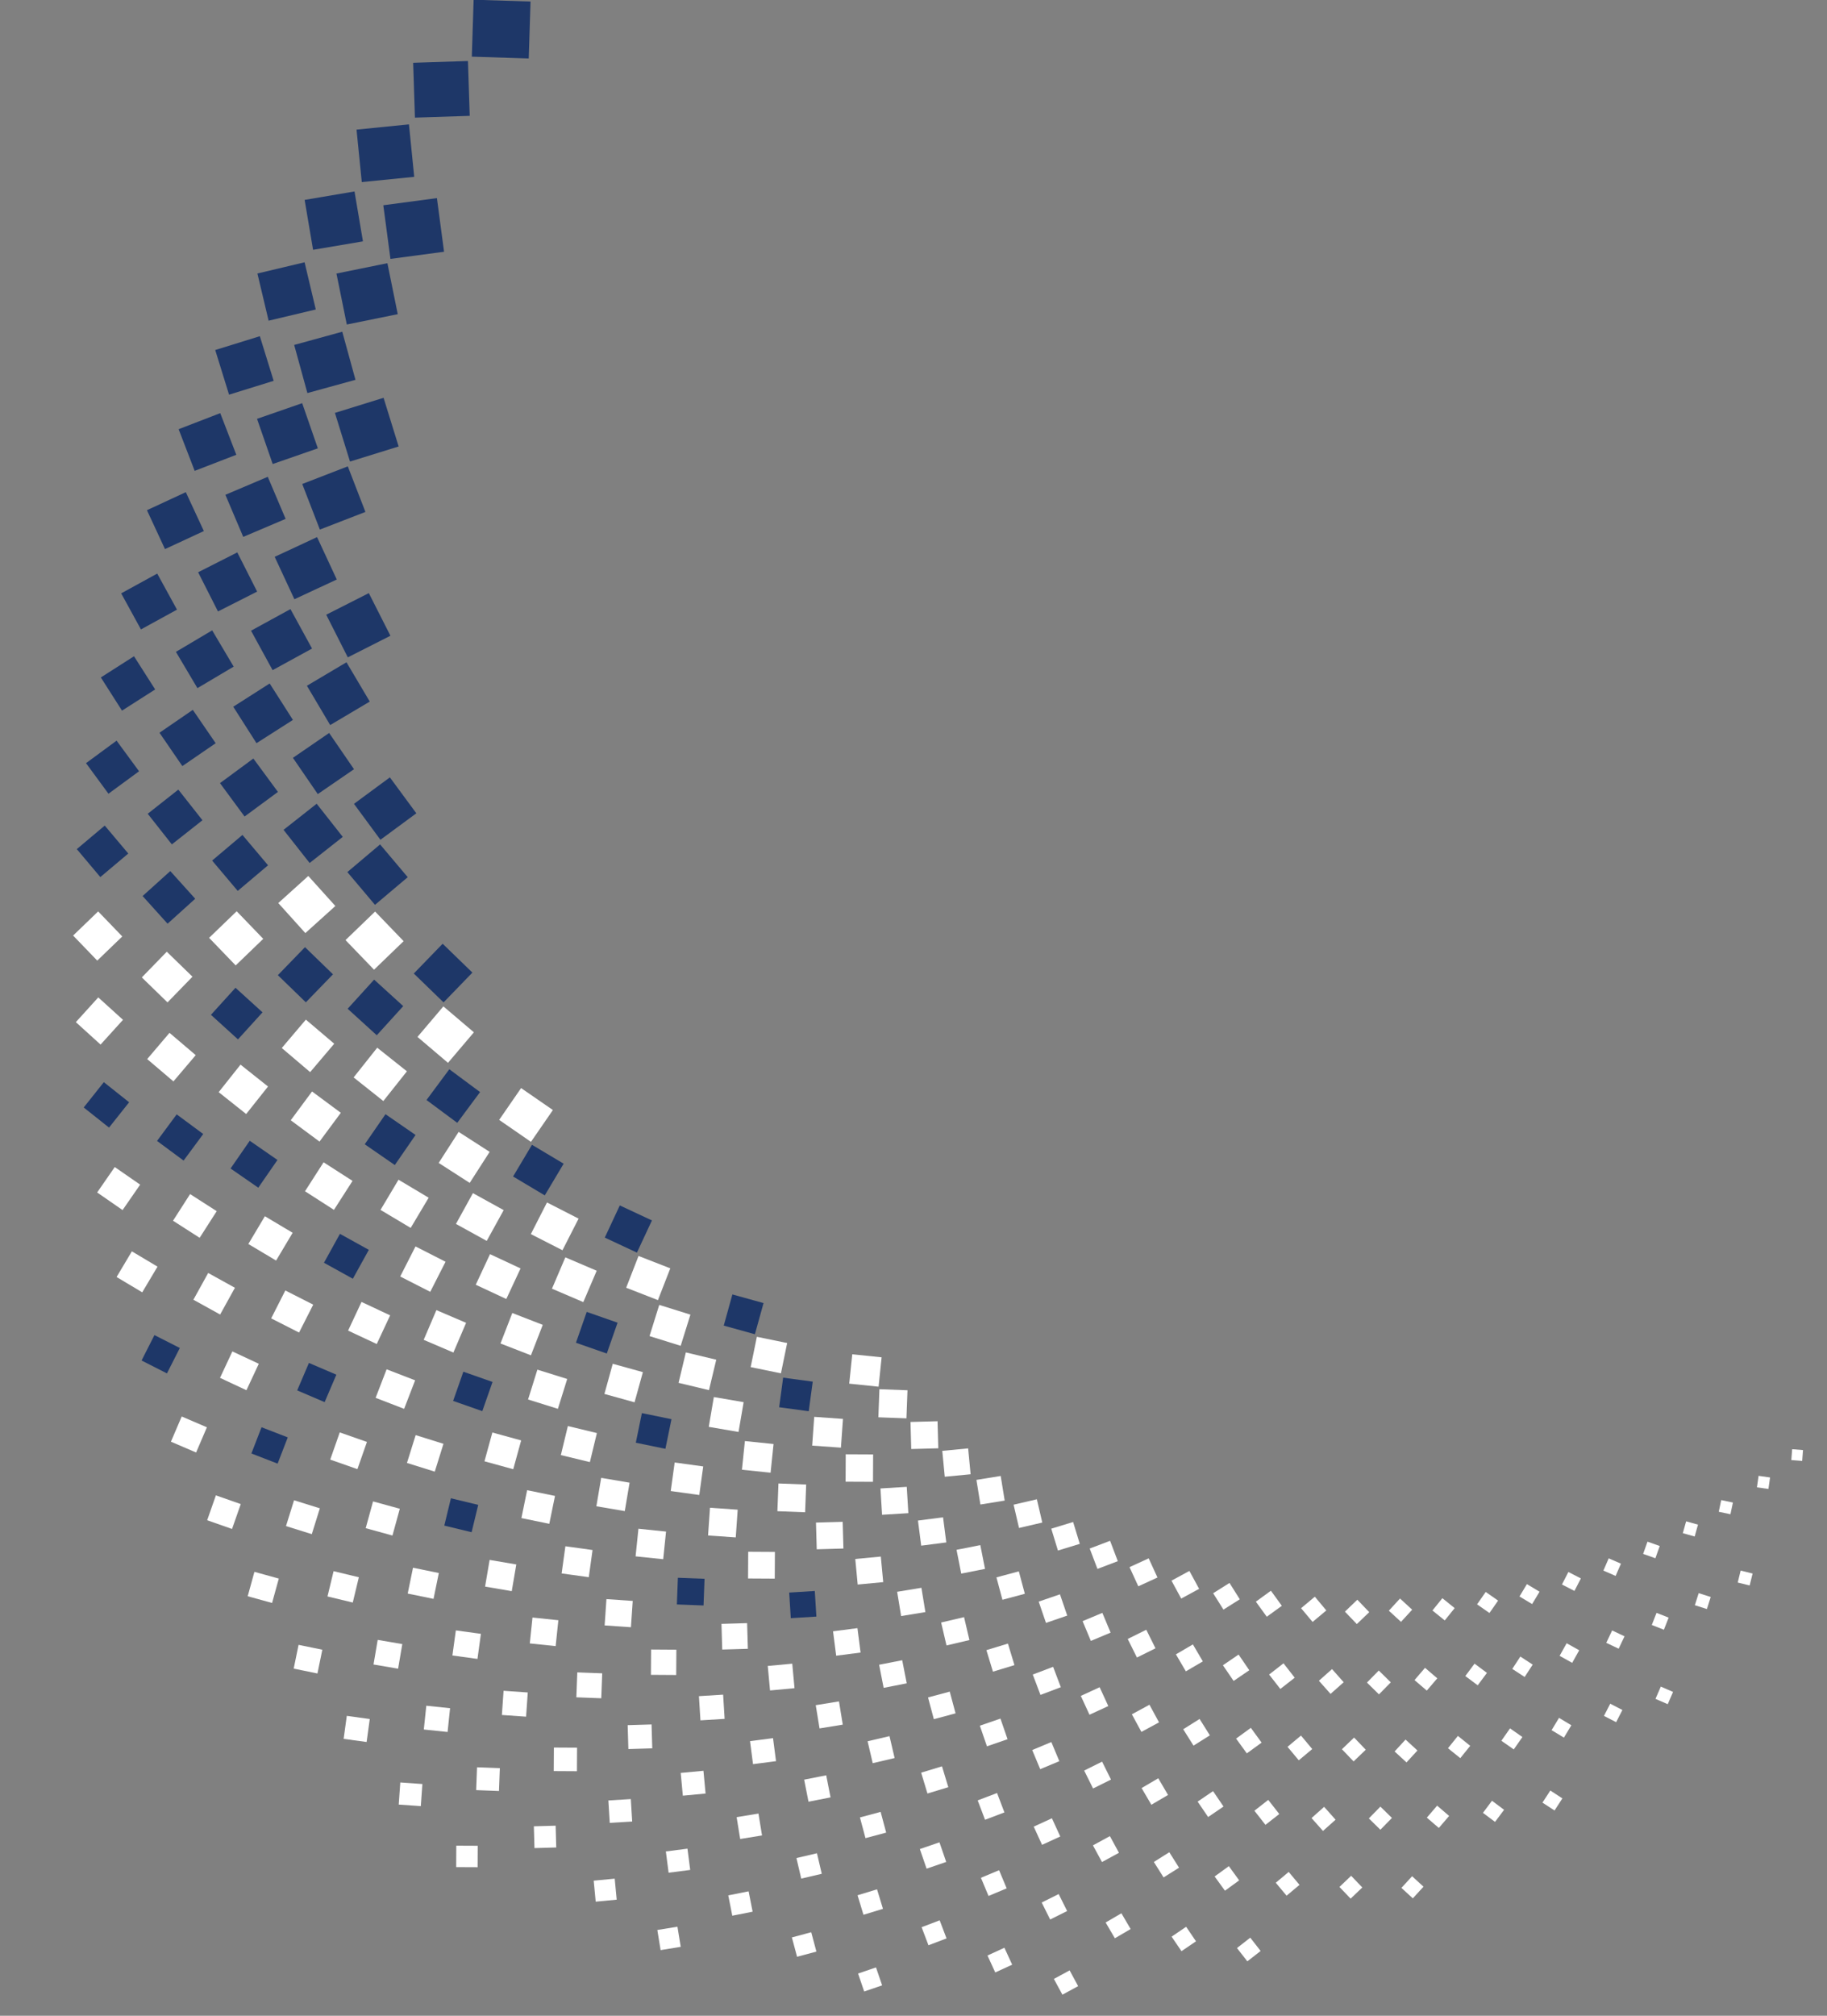 <?xml version="1.0" encoding="utf-8"?>
<!-- Generator: Adobe Illustrator 26.3.1, SVG Export Plug-In . SVG Version: 6.00 Build 0)  -->
<svg version="1.1" id="Layer_1" xmlns="http://www.w3.org/2000/svg" xmlns:xlink="http://www.w3.org/1999/xlink" x="0px" y="0px"
	 viewBox="0 0 520.1 573.5" style="enable-background:new 0 0 520.1 573.5;" xml:space="preserve">
<rect x="0" y="0" width="520.1" height="573.5" fill="#808080" stroke="none"/>
<style type="text/css">
	.st0{fill:#FFFFFF;}
	.st1{fill:#1E3768;}
</style>
<rect x="23" y="261.2" transform="matrix(0.72 -0.694 0.694 0.72 -177.019 94.07)" class="st0" width="9.9" height="9.9"/>
<rect x="23.5" y="285.6" transform="matrix(0.672 -0.741 0.741 0.672 -205.831 116.297)" class="st0" width="9.5" height="9.5"/>
<rect x="29.4" y="333.9" transform="matrix(0.569 -0.822 0.822 0.569 -263.536 173.444)" class="st0" width="8.8" height="8.8"/>
<rect x="34.7" y="357.7" transform="matrix(0.512 -0.859 0.859 0.512 -291.843 209.984)" class="st0" width="8.5" height="8.5"/>
<rect x="50" y="404" transform="matrix(0.394 -0.919 0.919 0.394 -342.319 296.945)" class="st0" width="7.8" height="7.8"/>
<rect x="59.9" y="426.3" transform="matrix(0.331 -0.944 0.944 0.331 -363.278 347.959)" class="st0" width="7.5" height="7.5"/>
<rect x="71.3" y="448" transform="matrix(0.266 -0.964 0.964 0.266 -380.325 403.707)" class="st0" width="7.2" height="7.2"/>
<rect x="84.1" y="468.7" transform="matrix(0.201 -0.98 0.98 0.201 -392.623 462.941)" class="st0" width="6.9" height="6.9"/>
<rect x="98.1" y="488.5" transform="matrix(0.136 -0.991 0.991 0.136 -399.62 525.497)" class="st0" width="6.6" height="6.6"/>
<rect x="113.5" y="507.4" transform="matrix(7.062699e-02 -0.998 0.998 7.062699e-02 -400.893 590.847)" class="st0" width="6.3" height="6.3"/>
<rect x="129.9" y="525.1" transform="matrix(4.537840e-03 -1 1 4.537840e-03 -395.824 658.722)" class="st0" width="6.1" height="6.1"/>
<rect x="42.5" y="272.9" transform="matrix(0.697 -0.717 0.717 0.697 -184.92 118.344)" class="st0" width="10.2" height="10.2"/>
<rect x="43.8" y="295.9" transform="matrix(0.648 -0.762 0.762 0.648 -211.956 142.949)" class="st0" width="9.8" height="9.8"/>
<rect x="50.9" y="341.5" transform="matrix(0.54 -0.842 0.842 0.54 -265.773 205.753)" class="st0" width="9" height="9"/>
<rect x="56.6" y="363.8" transform="matrix(0.484 -0.875 0.875 0.484 -290.665 243.228)" class="st0" width="8.7" height="8.7"/>
<rect x="63.9" y="385.8" transform="matrix(0.424 -0.906 0.906 0.424 -313.995 286.322)" class="st0" width="8.3" height="8.3"/>
<rect x="82.6" y="427.9" transform="matrix(0.298 -0.954 0.954 0.298 -351.418 385.467)" class="st0" width="7.7" height="7.7"/>
<rect x="94.1" y="448" transform="matrix(0.234 -0.972 0.972 0.234 -364.245 440.836)" class="st0" width="7.4" height="7.4"/>
<rect x="106.8" y="467.2" transform="matrix(0.168 -0.986 0.986 0.168 -372.272 500.376)" class="st0" width="7.1" height="7.1"/>
<rect x="120.7" y="485.6" transform="matrix(0.104 -0.995 0.995 0.104 -375.075 561.649)" class="st0" width="6.8" height="6.8"/>
<rect x="135.8" y="502.9" transform="matrix(3.786459e-02 -0.999 0.999 3.786459e-02 -371.985 625.924)" class="st0" width="6.5" height="6.5"/>
<rect x="152" y="519.3" transform="matrix(1 -2.827062e-02 2.827062e-02 1 -14.706 4.594)" class="st0" width="6.2" height="6.2"/>
<rect x="169.2" y="534.5" transform="matrix(0.996 -9.462958e-02 9.462958e-02 0.996 -50.09 18.71)" class="st0" width="6" height="6"/>
<rect x="187.5" y="548.6" transform="matrix(0.987 -0.161 0.161 0.987 -86.261 37.815)" class="st0" width="5.8" height="5.8"/>
<rect x="61.8" y="261.5" transform="matrix(0.72 -0.694 0.694 0.72 -166.449 121.431)" class="st0" width="10.9" height="10.9"/>
<rect x="64.3" y="304.9" transform="matrix(0.622 -0.783 0.783 0.622 -216.482 171.427)" class="st0" width="10" height="10"/>
<rect x="72.4" y="347.7" transform="matrix(0.512 -0.859 0.859 0.512 -265.048 238.097)" class="st0" width="9.2" height="9.2"/>
<rect x="78.6" y="368.6" transform="matrix(0.453 -0.892 0.892 0.453 -287.202 278.224)" class="st0" width="8.9" height="8.9"/>
<rect x="95" y="408.9" transform="matrix(0.331 -0.944 0.944 0.331 -323.442 369.602)" class="st0" width="8.2" height="8.2"/>
<rect x="105.1" y="428.2" transform="matrix(0.265 -0.964 0.964 0.265 -336.53 422.619)" class="st0" width="7.9" height="7.9"/>
<rect x="116.6" y="446.8" transform="matrix(0.201 -0.98 0.98 0.201 -345.236 477.842)" class="st0" width="7.5" height="7.5"/>
<rect x="129.1" y="464.5" transform="matrix(0.136 -0.991 0.991 0.136 -349.089 535.762)" class="st0" width="7.2" height="7.2"/>
<rect x="142.9" y="481.4" transform="matrix(6.958237e-02 -0.998 0.998 6.958237e-02 -347.504 597.042)" class="st0" width="6.9" height="6.9"/>
<rect x="157.6" y="497.3" transform="matrix(5.759555e-03 -1 1 5.759555e-03 -340.572 658.623)" class="st0" width="6.7" height="6.6"/>
<rect x="173.4" y="512.1" transform="matrix(0.998 -6.139689e-02 6.139689e-02 0.998 -31.308 11.812)" class="st0" width="6.4" height="6.4"/>
<rect x="190.1" y="526.1" transform="matrix(0.992 -0.128 0.128 0.992 -66.367 29.193)" class="st0" width="6.2" height="6.1"/>
<rect x="207.7" y="538.7" transform="matrix(0.981 -0.194 0.194 0.981 -100.941 51.072)" class="st0" width="5.9" height="5.9"/>
<rect x="226.2" y="550.2" transform="matrix(0.966 -0.259 0.259 0.966 -135.583 78.303)" class="st0" width="5.7" height="5.7"/>
<rect x="245.3" y="560.5" transform="matrix(0.946 -0.323 0.323 0.946 -168.827 110.486)" class="st0" width="5.4" height="5.4"/>
<rect x="81.5" y="251.5" transform="matrix(0.743 -0.67 0.67 0.743 -149.839 124.667)" class="st0" width="11.5" height="11.5"/>
<rect x="82.5" y="292.3" transform="matrix(0.647 -0.762 0.762 0.647 -195.896 171.914)" class="st0" width="10.6" height="10.6"/>
<rect x="85" y="312.6" transform="matrix(0.595 -0.803 0.803 0.595 -218.829 200.981)" class="st0" width="10.2" height="10.2"/>
<rect x="88.9" y="332.7" transform="matrix(0.54 -0.841 0.841 0.54 -240.981 234.029)" class="st0" width="9.8" height="9.8"/>
<rect x="100.5" y="372" transform="matrix(0.424 -0.906 0.906 0.424 -280.548 311.891)" class="st0" width="9" height="9"/>
<rect x="108.2" y="391" transform="matrix(0.36 -0.933 0.933 0.36 -296.827 357.885)" class="st0" width="8.7" height="8.7"/>
<rect x="117.1" y="409.4" transform="matrix(0.298 -0.954 0.954 0.298 -309.612 405.93)" class="st0" width="8.3" height="8.3"/>
<rect x="138.6" y="444.2" transform="matrix(0.168 -0.986 0.986 0.168 -323.176 513.432)" class="st0" width="7.7" height="7.7"/>
<rect x="151" y="460.5" transform="matrix(0.104 -0.995 0.995 0.104 -323.084 569.914)" class="st0" width="7.4" height="7.4"/>
<rect x="164.4" y="475.9" transform="matrix(3.786459e-02 -0.999 0.999 3.786459e-02 -317.576 629.114)" class="st0" width="7.1" height="7.1"/>
<rect x="178.7" y="490.5" transform="matrix(1 -2.984068e-02 2.984068e-02 1 -14.656 5.653)" class="st0" width="6.8" height="6.8"/>
<rect x="194" y="503.9" transform="matrix(0.996 -9.341327e-02 9.341327e-02 0.996 -46.515 20.646)" class="st0" width="6.5" height="6.5"/>
<rect x="210.2" y="516.4" transform="matrix(0.987 -0.161 0.161 0.987 -80.91 41.145)" class="st0" width="6.3" height="6.3"/>
<rect x="227.1" y="527.8" transform="matrix(0.974 -0.228 0.228 0.974 -114.811 66.333)" class="st0" width="6" height="6"/>
<rect x="244.8" y="538.1" transform="matrix(0.957 -0.291 0.291 0.957 -146.74 95.492)" class="st0" width="5.8" height="5.8"/>
<rect x="263.1" y="547.1" transform="matrix(0.935 -0.355 0.355 0.935 -177.86 130.163)" class="st0" width="5.5" height="5.5"/>
<rect x="281.9" y="555" transform="matrix(0.909 -0.417 0.417 0.909 -206.57 169.416)" class="st0" width="5.3" height="5.3"/>
<rect x="301.2" y="561.5" transform="matrix(0.879 -0.476 0.476 0.879 -232.017 212.83)" class="st0" width="5.1" height="5.1"/>
<rect x="100.7" y="261.9" transform="matrix(0.72 -0.694 0.694 0.72 -155.904 148.781)" class="st0" width="11.7" height="11.7"/>
<rect x="102.9" y="300.1" transform="matrix(0.622 -0.783 0.783 0.622 -198.315 200.445)" class="st0" width="10.8" height="10.8"/>
<rect x="110.1" y="337.7" transform="matrix(0.512 -0.859 0.859 0.512 -238.133 265.901)" class="st0" width="10" height="10"/>
<rect x="115.6" y="356.1" transform="matrix(0.454 -0.891 0.891 0.454 -255.841 304.504)" class="st0" width="9.6" height="9.6"/>
<rect x="122.2" y="374.1" transform="matrix(0.393 -0.919 0.919 0.393 -271.207 346.474)" class="st0" width="9.2" height="9.2"/>
<rect x="139" y="408.5" transform="matrix(0.265 -0.964 0.964 0.265 -292.716 441.494)" class="st0" width="8.5" height="8.5"/>
<rect x="149" y="424.8" transform="matrix(0.201 -0.98 0.98 0.201 -297.821 492.543)" class="st0" width="8.1" height="8.1"/>
<rect x="160.2" y="440.5" transform="matrix(0.137 -0.991 0.991 0.137 -298.6 546.062)" class="st0" width="7.8" height="7.8"/>
<rect x="172.2" y="455.3" transform="matrix(6.853767e-02 -0.998 0.998 6.853767e-02 -294.068 603.095)" class="st0" width="7.5" height="7.5"/>
<rect x="185.3" y="469.4" transform="matrix(6.632202e-03 -1 1 6.632202e-03 -285.33 658.688)" class="st0" width="7.2" height="7.2"/>
<rect x="199.2" y="482.4" transform="matrix(0.998 -6.157113e-02 6.157113e-02 0.998 -29.533 13.396)" class="st0" width="6.9" height="6.9"/>
<rect x="213.9" y="494.7" transform="matrix(0.992 -0.129 0.129 0.992 -62.492 32.216)" class="st0" width="6.6" height="6.6"/>
<rect x="229.3" y="505.9" transform="matrix(0.981 -0.193 0.193 0.981 -93.659 54.289)" class="st0" width="6.4" height="6.4"/>
<rect x="245.6" y="516" transform="matrix(0.966 -0.259 0.259 0.966 -126.092 82.227)" class="st0" width="6.1" height="6.1"/>
<rect x="262.4" y="525" transform="matrix(0.946 -0.325 0.325 0.946 -156.996 114.7)" class="st0" width="5.9" height="5.9"/>
<rect x="279.8" y="532.9" transform="matrix(0.923 -0.386 0.386 0.923 -184.709 150.381)" class="st0" width="5.6" height="5.6"/>
<rect x="297.6" y="539.6" transform="matrix(0.895 -0.446 0.446 0.895 -210.47 191.067)" class="st0" width="5.4" height="5.4"/>
<rect x="315.9" y="545.1" transform="matrix(0.863 -0.505 0.505 0.863 -233.149 236.072)" class="st0" width="5.2" height="5.2"/>
<rect x="334.5" y="549.4" transform="matrix(0.827 -0.562 0.562 0.827 -251.867 284.627)" class="st0" width="5" height="5"/>
<rect x="353.3" y="552.5" transform="matrix(0.788 -0.615 0.615 0.788 -266.053 336.145)" class="st0" width="4.8" height="4.8"/>
<rect x="121.3" y="288.7" transform="matrix(0.647 -0.762 0.762 0.647 -179.626 200.652)" class="st0" width="11.4" height="11.4"/>
<rect x="126.9" y="324" transform="matrix(0.541 -0.841 0.841 0.541 -216.254 262.302)" class="st0" width="10.5" height="10.5"/>
<rect x="131.5" y="341.3" transform="matrix(0.483 -0.876 0.876 0.483 -232.695 298.564)" class="st0" width="10" height="10"/>
<rect x="137.1" y="358.3" transform="matrix(0.423 -0.906 0.906 0.423 -247.178 338.166)" class="st0" width="9.6" height="9.6"/>
<rect x="143.9" y="374.9" transform="matrix(0.362 -0.932 0.932 0.362 -259.024 380.632)" class="st0" width="9.3" height="9.3"/>
<rect x="151.7" y="390.9" transform="matrix(0.298 -0.954 0.954 0.298 -267.798 426.399)" class="st0" width="8.9" height="8.9"/>
<rect x="160.5" y="406.4" transform="matrix(0.235 -0.972 0.972 0.235 -273.079 474.484)" class="st0" width="8.5" height="8.5"/>
<rect x="170.4" y="421.3" transform="matrix(0.167 -0.986 0.986 0.167 -274.088 526.205)" class="st0" width="8.2" height="8.2"/>
<rect x="181.2" y="435.5" transform="matrix(0.103 -0.995 0.995 0.103 -271.052 578.232)" class="st0" width="7.9" height="7.9"/>
<rect x="205.4" y="461.7" transform="matrix(1 -2.931734e-02 2.931734e-02 1 -13.551 6.33)" class="st0" width="7.3" height="7.3"/>
<rect x="218.8" y="473.5" transform="matrix(0.996 -9.254433e-02 9.254433e-02 0.996 -43.184 22.618)" class="st0" width="7" height="7"/>
<rect x="232.9" y="484.4" transform="matrix(0.987 -0.161 0.161 0.987 -75.638 44.53)" class="st0" width="6.7" height="6.7"/>
<rect x="247.7" y="494.3" transform="matrix(0.974 -0.228 0.228 0.974 -106.978 70.43)" class="st0" width="6.4" height="6.4"/>
<rect x="263" y="503.3" transform="matrix(0.957 -0.29 0.29 0.957 -135.419 98.946)" class="st0" width="6.2" height="6.2"/>
<rect x="279" y="511.1" transform="matrix(0.935 -0.355 0.355 0.935 -163.984 133.388)" class="st0" width="5.9" height="5.9"/>
<rect x="295.4" y="517.9" transform="matrix(0.909 -0.417 0.417 0.909 -190.211 172.101)" class="st0" width="5.7" height="5.7"/>
<rect x="312.2" y="523.6" transform="matrix(0.878 -0.478 0.478 0.878 -213.263 214.531)" class="st0" width="5.5" height="5.4"/>
<rect x="329.4" y="528.2" transform="matrix(0.846 -0.533 0.533 0.846 -231.731 258.455)" class="st0" width="5.2" height="5.2"/>
<rect x="346.8" y="531.6" transform="matrix(0.809 -0.588 0.588 0.809 -247.367 307.726)" class="st0" width="5" height="5"/>
<rect x="364.4" y="533.8" transform="matrix(0.767 -0.641 0.641 0.767 -258.482 359.81)" class="st0" width="4.8" height="4.8"/>
<rect x="382.1" y="535" transform="matrix(0.723 -0.691 0.691 0.723 -264.635 414.077)" class="st0" width="4.6" height="4.6"/>
<rect x="399.8" y="534.9" transform="matrix(0.676 -0.737 0.737 0.676 -265.536 470.179)" class="st0" width="4.5" height="4.4"/>
<rect x="144.3" y="311.6" transform="matrix(0.568 -0.823 0.823 0.568 -196.313 260.389)" class="st0" width="11" height="11"/>
<rect x="152.7" y="343.7" transform="matrix(0.455 -0.891 0.891 0.455 -224.597 330.782)" class="st0" width="10.1" height="10.1"/>
<rect x="158.5" y="359.2" transform="matrix(0.393 -0.92 0.92 0.393 -235.626 371.3)" class="st0" width="9.7" height="9.7"/>
<rect x="173" y="388.9" transform="matrix(0.267 -0.964 0.964 0.267 -249.032 459.522)" class="st0" width="8.9" height="8.9"/>
<rect x="191.2" y="416.5" transform="matrix(0.137 -0.991 0.991 0.137 -248.005 556.634)" class="st0" width="8.2" height="8.2"/>
<rect x="201.7" y="429.3" transform="matrix(6.958237e-02 -0.998 0.998 6.958237e-02 -240.91 608.278)" class="st0" width="7.9" height="7.9"/>
<rect x="212.9" y="441.5" transform="matrix(5.759555e-03 -1 1 5.759555e-03 -229.774 659.446)" class="st0" width="7.6" height="7.6"/>
<rect x="237.7" y="463.4" transform="matrix(0.992 -0.128 0.128 0.992 -57.969 34.848)" class="st0" width="7" height="7"/>
<rect x="251.1" y="473" transform="matrix(0.981 -0.192 0.192 0.981 -86.881 57.831)" class="st0" width="6.7" height="6.7"/>
<rect x="265" y="481.8" transform="matrix(0.966 -0.259 0.259 0.966 -116.591 86.151)" class="st0" width="6.4" height="6.4"/>
<rect x="279.5" y="489.6" transform="matrix(0.946 -0.326 0.326 0.946 -145.079 118.929)" class="st0" width="6.2" height="6.2"/>
<rect x="294.5" y="496.4" transform="matrix(0.923 -0.386 0.386 0.923 -169.59 153.399)" class="st0" width="5.9" height="5.9"/>
<rect x="309.9" y="502.2" transform="matrix(0.895 -0.445 0.445 0.895 -192.206 192.172)" class="st0" width="5.7" height="5.7"/>
<rect x="325.7" y="507" transform="matrix(0.863 -0.506 0.506 0.863 -212.64 235.98)" class="st0" width="5.5" height="5.5"/>
<rect x="341.7" y="510.6" transform="matrix(0.827 -0.563 0.563 0.827 -229.115 282.683)" class="st0" width="5.3" height="5.3"/>
<rect x="357.9" y="513.3" transform="matrix(0.788 -0.616 0.616 0.788 -241.121 331.15)" class="st0" width="5" height="5.1"/>
<rect x="374.3" y="514.9" transform="matrix(0.747 -0.665 0.665 0.747 -248.651 381.532)" class="st0" width="4.8" height="4.9"/>
<rect x="390.7" y="515.3" transform="matrix(0.7 -0.714 0.714 0.7 -251.74 435.603)" class="st0" width="4.7" height="4.6"/>
<rect x="407.1" y="514.8" transform="matrix(0.651 -0.759 0.759 0.651 -249.573 490.988)" class="st0" width="4.5" height="4.5"/>
<rect x="423.4" y="513.1" transform="matrix(0.599 -0.8 0.8 0.599 -241.939 547.14)" class="st0" width="4.3" height="4.3"/>
<rect x="439.6" y="510.3" transform="matrix(0.545 -0.839 0.839 0.545 -228.625 603.571)" class="st0" width="4.1" height="4.1"/>
<rect x="179.6" y="358.8" transform="matrix(0.363 -0.932 0.932 0.363 -221.342 403.514)" class="st0" width="9.7" height="9.7"/>
<rect x="186.3" y="372.5" transform="matrix(0.298 -0.954 0.954 0.298 -225.982 446.849)" class="st0" width="9.3" height="9.3"/>
<rect x="193.9" y="385.7" transform="matrix(0.233 -0.973 0.973 0.233 -227.297 492.228)" class="st0" width="8.9" height="8.9"/>
<rect x="202.3" y="398.4" transform="matrix(0.169 -0.986 0.986 0.169 -225.25 538.088)" class="st0" width="8.6" height="8.6"/>
<rect x="211.5" y="410.5" transform="matrix(0.103 -0.995 0.995 0.103 -219.024 586.311)" class="st0" width="8.2" height="8.2"/>
<rect x="221.5" y="422.1" transform="matrix(3.821341e-02 -0.999 0.999 3.821341e-02 -208.838 635.097)" class="st0" width="7.9" height="7.9"/>
<rect x="232.3" y="432.9" transform="matrix(1 -2.844498e-02 2.844498e-02 1 -12.327 6.892)" class="st0" width="7.6" height="7.6"/>
<rect x="243.7" y="443" transform="matrix(0.996 -9.393454e-02 9.393454e-02 0.996 -40.864 25.205)" class="st0" width="7.3" height="7.3"/>
<rect x="255.7" y="452.3" transform="matrix(0.987 -0.162 0.162 0.987 -70.253 47.876)" class="st0" width="7" height="7"/>
<rect x="268.3" y="460.8" transform="matrix(0.974 -0.228 0.228 0.974 -98.469 73.967)" class="st0" width="6.7" height="6.7"/>
<rect x="281.4" y="468.4" transform="matrix(0.957 -0.291 0.291 0.957 -124.801 103.103)" class="st0" width="6.4" height="6.4"/>
<rect x="295" y="475.2" transform="matrix(0.935 -0.354 0.354 0.935 -150.045 136.536)" class="st0" width="6.2" height="6.2"/>
<rect x="308.9" y="481" transform="matrix(0.908 -0.418 0.418 0.908 -173.856 174.868)" class="st0" width="5.9" height="5.9"/>
<rect x="323.3" y="485.8" transform="matrix(0.879 -0.477 0.477 0.879 -193.695 214.926)" class="st0" width="5.7" height="5.7"/>
<rect x="337.9" y="489.7" transform="matrix(0.847 -0.532 0.532 0.847 -209.887 256.972)" class="st0" width="5.5" height="5.5"/>
<rect x="352.8" y="492.7" transform="matrix(0.809 -0.588 0.588 0.809 -223.243 303.492)" class="st0" width="5.2" height="5.2"/>
<rect x="367.8" y="494.7" transform="matrix(0.767 -0.641 0.641 0.767 -232.683 353.31)" class="st0" width="5" height="5"/>
<rect x="382.9" y="495.6" transform="matrix(0.722 -0.692 0.692 0.722 -237.399 404.811)" class="st0" width="4.8" height="4.8"/>
<rect x="398" y="495.5" transform="matrix(0.677 -0.736 0.736 0.677 -237.125 455.778)" class="st0" width="4.6" height="4.6"/>
<rect x="413.1" y="494.5" transform="matrix(0.627 -0.779 0.779 0.627 -232.026 509.137)" class="st0" width="4.5" height="4.5"/>
<rect x="428" y="492.4" transform="matrix(0.573 -0.82 0.82 0.573 -221.611 564.074)" class="st0" width="4.3" height="4.3"/>
<rect x="442.8" y="489.4" transform="matrix(0.516 -0.856 0.856 0.516 -205.713 618.754)" class="st0" width="4.1" height="4.1"/>
<rect x="457.3" y="485.4" transform="matrix(0.458 -0.889 0.889 0.458 -184.359 672.412)" class="st0" width="3.9" height="3.9"/>
<rect x="471.5" y="480.4" transform="matrix(0.398 -0.918 0.918 0.398 -157.39 724.979)" class="st0" width="3.8" height="3.8"/>
<rect x="214.3" y="381.3" transform="matrix(0.201 -0.98 0.98 0.201 -203.056 522.327)" class="st0" width="8.8" height="8.8"/>
<g>
	
		<rect x="134.5" y="0.3" transform="matrix(3.175965e-02 -1 1 3.175965e-02 129.743 150.611)" class="st1" width="16.2" height="16.2"/>
	
		<rect x="117.8" y="17.6" transform="matrix(1 -3.245743e-02 3.245743e-02 1 -0.757 4.089)" class="st1" width="15.6" height="15.6"/>
	
		<rect x="102.2" y="36.1" transform="matrix(0.995 -9.966710e-02 9.966710e-02 0.995 -3.793 11.148)" class="st1" width="15" height="15"/>
	<rect x="87.8" y="55.6" transform="matrix(0.986 -0.167 0.167 0.986 -9.136 16.715)" class="st1" width="14.4" height="14.4"/>
	<rect x="74.7" y="76" transform="matrix(0.973 -0.231 0.231 0.973 -16.96 21.119)" class="st1" width="13.8" height="13.8"/>
	<rect x="63" y="97.3" transform="matrix(0.955 -0.296 0.296 0.955 -27.698 25.311)" class="st1" width="13.3" height="13.3"/>
	<rect x="52.7" y="119.4" transform="matrix(0.933 -0.36 0.36 0.933 -41.304 29.685)" class="st1" width="12.7" height="12.7"/>
	
		<rect x="43.9" y="142" transform="matrix(0.907 -0.421 0.421 0.907 -57.768 34.846)" class="st1" width="12.2" height="12.2"/>
	
		<rect x="36.6" y="165.2" transform="matrix(0.877 -0.481 0.481 0.877 -77.063 41.539)" class="st1" width="11.7" height="11.7"/>
	
		<rect x="30.9" y="188.8" transform="matrix(0.843 -0.538 0.538 0.843 -98.917 50.203)" class="st1" width="11.2" height="11.2"/>
	
		<rect x="26.7" y="212.8" transform="matrix(0.806 -0.592 0.592 0.806 -123.013 61.41)" class="st1" width="10.8" height="10.8"/>
	
		<rect x="24" y="237" transform="matrix(0.765 -0.644 0.644 0.765 -149.125 75.731)" class="st1" width="10.4" height="10.4"/>
	
		<rect x="25.7" y="309.8" transform="matrix(0.622 -0.783 0.783 0.622 -234.727 142.513)" class="st1" width="9.2" height="9.2"/>
	
		<rect x="41.6" y="381.1" transform="matrix(0.453 -0.892 0.892 0.453 -318.488 251.54)" class="st1" width="8.1" height="8.1"/>
	
		<rect x="110.1" y="57.3" transform="matrix(0.991 -0.132 0.132 0.991 -7.556 16.147)" class="st1" width="15.4" height="15.4"/>
	<rect x="97.1" y="76.2" transform="matrix(0.98 -0.199 0.199 0.98 -14.544 22.472)" class="st1" width="14.8" height="14.8"/>
	<rect x="85.4" y="96" transform="matrix(0.964 -0.265 0.265 0.964 -24.021 28.225)" class="st1" width="14.2" height="14.2"/>
	<rect x="75" y="116.5" transform="matrix(0.945 -0.328 0.328 0.945 -35.917 33.672)" class="st1" width="13.6" height="13.6"/>
	<rect x="66.1" y="137.7" transform="matrix(0.921 -0.391 0.391 0.921 -50.557 39.8)" class="st1" width="13.1" height="13"/>
	
		<rect x="58.5" y="159.4" transform="matrix(0.892 -0.452 0.452 0.892 -67.83 47.069)" class="st1" width="12.5" height="12.5"/>
	<rect x="52.3" y="181.6" transform="matrix(0.86 -0.51 0.51 0.86 -87.513 55.957)" class="st1" width="12" height="12"/>
	
		<rect x="47.6" y="204.1" transform="matrix(0.825 -0.566 0.566 0.825 -109.39 67.029)" class="st1" width="11.5" height="11.5"/>
	
		<rect x="44.4" y="226.9" transform="matrix(0.785 -0.619 0.619 0.785 -133.255 80.889)" class="st1" width="11.1" height="11.1"/>
	
		<rect x="42.7" y="249.9" transform="matrix(0.743 -0.67 0.67 0.743 -158.562 97.861)" class="st1" width="10.6" height="10.6"/>
	
		<rect x="46.6" y="318.8" transform="matrix(0.595 -0.804 0.804 0.595 -239.338 172.382)" class="st1" width="9.4" height="9.4"/>
	<rect x="72.6" y="407.2" transform="matrix(0.361 -0.933 0.933 0.361 -334.56 334.262)" class="st1" width="8" height="8"/>
	
		<rect x="97.2" y="115" transform="matrix(0.955 -0.296 0.296 0.955 -31.522 36.417)" class="st1" width="14.5" height="14.5"/>
	
		<rect x="88" y="134.7" transform="matrix(0.933 -0.361 0.361 0.933 -44.691 43.791)" class="st1" width="13.9" height="13.9"/>
	
		<rect x="80.3" y="155" transform="matrix(0.907 -0.422 0.422 0.907 -60.045 51.724)" class="st1" width="13.3" height="13.3"/>
	
		<rect x="73.8" y="175.6" transform="matrix(0.877 -0.48 0.48 0.877 -77.55 60.861)" class="st1" width="12.8" height="12.8"/>
	
		<rect x="68.7" y="196.8" transform="matrix(0.843 -0.538 0.538 0.843 -97.392 72.13)" class="st1" width="12.3" height="12.3"/>
	
		<rect x="65" y="218.2" transform="matrix(0.805 -0.593 0.593 0.805 -119.093 85.701)" class="st1" width="11.8" height="11.8"/>
	
		<rect x="62.7" y="239.9" transform="matrix(0.764 -0.645 0.645 0.764 -142.252 101.994)" class="st1" width="11.3" height="11.3"/>
	
		<rect x="62.3" y="283.2" transform="matrix(0.672 -0.74 0.74 0.672 -191.383 144.516)" class="st1" width="10.4" height="10.4"/>
	
		<rect x="67.6" y="326.4" transform="matrix(0.569 -0.822 0.822 0.569 -241.132 202.293)" class="st1" width="9.6" height="9.6"/>
	
		<rect x="86.1" y="389.1" transform="matrix(0.393 -0.919 0.919 0.393 -306.817 321.786)" class="st1" width="8.5" height="8.5"/>
	
		<rect x="95.2" y="171.1" transform="matrix(0.892 -0.452 0.452 0.892 -69.39 65.302)" class="st1" width="13.6" height="13.6"/>
	
		<rect x="89.9" y="190.8" transform="matrix(0.86 -0.51 0.51 0.86 -87.255 76.865)" class="st1" width="13.1" height="13"/>
	
		<rect x="85.7" y="210.9" transform="matrix(0.825 -0.566 0.566 0.825 -106.685 90.124)" class="st1" width="12.5" height="12.5"/>
	<rect x="83" y="231.1" transform="matrix(0.786 -0.619 0.619 0.786 -127.571 105.829)" class="st1" width="12" height="12"/>
	
		<rect x="81.3" y="271.9" transform="matrix(0.696 -0.718 0.718 0.696 -172.711 146.576)" class="st1" width="11.1" height="11.1"/>
	
		<rect x="94" y="352.5" transform="matrix(0.484 -0.875 0.875 0.484 -261.711 270.904)" class="st1" width="9.4" height="9.4"/>
	<rect x="127.3" y="427.2" transform="matrix(0.235 -0.972 0.972 0.235 -318.674 457.39)" class="st1" width="8" height="8"/>
	
		<rect x="103.4" y="223.6" transform="matrix(0.805 -0.593 0.593 0.805 -115.066 110.017)" class="st1" width="12.7" height="12.7"/>
	
		<rect x="101.4" y="242.7" transform="matrix(0.764 -0.645 0.645 0.764 -135.13 128.092)" class="st1" width="12.2" height="12.2"/>
	
		<rect x="101.2" y="281" transform="matrix(0.673 -0.74 0.74 0.673 -177.081 172.775)" class="st1" width="11.2" height="11.2"/>
	
		<rect x="105.9" y="319" transform="matrix(0.568 -0.823 0.823 0.568 -218.856 231.52)" class="st1" width="10.4" height="10.4"/>
	
		<rect x="130.1" y="391.6" transform="matrix(0.331 -0.944 0.944 0.331 -283.741 391.764)" class="st1" width="8.8" height="8.8"/>
	
		<rect x="120.3" y="270.9" transform="matrix(0.696 -0.718 0.718 0.696 -160.437 174.802)" class="st1" width="11.8" height="11.8"/>
	
		<rect x="123.6" y="306.5" transform="matrix(0.596 -0.803 0.803 0.596 -198.37 229.537)" class="st1" width="10.9" height="10.9"/>
	
		<rect x="192.9" y="449" transform="matrix(3.803900e-02 -0.999 0.999 3.803900e-02 -263.202 632.106)" class="st1" width="7.6" height="7.6"/>
	
		<rect x="148" y="327.8" transform="matrix(0.512 -0.859 0.859 0.512 -211.295 294.019)" class="st1" width="10.5" height="10.5"/>
	
		<rect x="165.2" y="374.3" transform="matrix(0.33 -0.944 0.944 0.33 -243.898 414.453)" class="st1" width="9.3" height="9.3"/>
	
		<rect x="181.6" y="403" transform="matrix(0.201 -0.98 0.98 0.201 -250.444 507.434)" class="st1" width="8.6" height="8.6"/>
	
		<rect x="224.9" y="452.9" transform="matrix(0.998 -6.191961e-02 6.191961e-02 0.998 -27.829 15.03)" class="st1" width="7.3" height="7.3"/>
	
		<rect x="173.9" y="344.7" transform="matrix(0.423 -0.906 0.906 0.423 -213.691 363.848)" class="st1" width="10.1" height="10.1"/>
	
		<rect x="207" y="369.4" transform="matrix(0.267 -0.964 0.964 0.267 -205.337 478.065)" class="st1" width="9.2" height="9.2"/>
	
		<rect x="222.4" y="392.6" transform="matrix(0.134 -0.991 0.991 0.134 -197.065 568.162)" class="st1" width="8.5" height="8.5"/>
</g>
<rect x="231.2" y="403.5" transform="matrix(7.097518e-02 -0.998 0.998 7.097518e-02 -187.896 613.388)" class="st0" width="8.2" height="8.2"/>
<rect x="240.7" y="413.7" transform="matrix(4.712372e-03 -1 1 4.712372e-03 -174.114 660.305)" class="st0" width="7.8" height="7.8"/>
<rect x="250.9" y="423.3" transform="matrix(0.998 -6.104854e-02 6.104854e-02 0.998 -25.598 16.34)" class="st0" width="7.5" height="7.5"/>
<rect x="261.6" y="432.1" transform="matrix(0.992 -0.128 0.128 0.992 -53.496 37.45)" class="st0" width="7.2" height="7.2"/>
<rect x="272.8" y="440.3" transform="matrix(0.981 -0.194 0.194 0.981 -80.733 61.924)" class="st0" width="6.9" height="6.9"/>
<rect x="284.5" y="447.6" transform="matrix(0.966 -0.259 0.259 0.966 -107.096 90.076)" class="st0" width="6.6" height="6.6"/>
<rect x="296.7" y="454.3" transform="matrix(0.946 -0.324 0.324 0.946 -132.182 122.032)" class="st0" width="6.4" height="6.4"/>
<rect x="309.3" y="460" transform="matrix(0.922 -0.386 0.386 0.922 -154.549 156.496)" class="st0" width="6.1" height="6.1"/>
<rect x="322.3" y="464.8" transform="matrix(0.895 -0.445 0.445 0.895 -174.262 193.726)" class="st0" width="5.9" height="5.9"/>
<rect x="335.5" y="468.9" transform="matrix(0.863 -0.506 0.506 0.863 -192.048 235.78)" class="st0" width="5.6" height="5.6"/>
<rect x="349" y="472" transform="matrix(0.826 -0.564 0.564 0.826 -206.349 280.743)" class="st0" width="5.4" height="5.4"/>
<rect x="362.6" y="474.2" transform="matrix(0.788 -0.615 0.615 0.788 -216.08 325.75)" class="st0" width="5.2" height="5.2"/>
<rect x="376.4" y="475.6" transform="matrix(0.748 -0.664 0.664 0.748 -221.89 372.369)" class="st0" width="5" height="5"/>
<rect x="390.2" y="476" transform="matrix(0.701 -0.713 0.713 0.701 -223.783 423.236)" class="st0" width="4.8" height="4.8"/>
<rect x="404.1" y="475.5" transform="matrix(0.65 -0.759 0.759 0.65 -220.892 475.635)" class="st0" width="4.6" height="4.6"/>
<rect x="417.8" y="474.1" transform="matrix(0.598 -0.802 0.802 0.598 -212.936 528.413)" class="st0" width="4.4" height="4.4"/>
<rect x="431.4" y="471.8" transform="matrix(0.547 -0.837 0.837 0.547 -200.364 577.824)" class="st0" width="4.2" height="4.2"/>
<rect x="444.7" y="468.6" transform="matrix(0.488 -0.873 0.873 0.488 -182.119 630.639)" class="st0" width="4.1" height="4.1"/>
<rect x="457.8" y="464.5" transform="matrix(0.428 -0.904 0.904 0.428 -158.581 682.444)" class="st0" width="3.9" height="3.9"/>
<rect x="470.6" y="459.6" transform="matrix(0.366 -0.931 0.931 0.366 -129.904 732.231)" class="st0" width="3.7" height="3.7"/>
<rect x="483" y="453.8" transform="matrix(0.303 -0.953 0.953 0.303 -96.341 779.49)" class="st0" width="3.6" height="3.6"/>
<rect x="495" y="447.2" transform="matrix(0.239 -0.971 0.971 0.239 -57.852 824.006)" class="st0" width="3.5" height="3.5"/>
<rect x="242" y="385.7" transform="matrix(0.103 -0.995 0.995 0.103 -166.946 594.721)" class="st0" width="8.4" height="8.4"/>
<rect x="250.3" y="395.3" transform="matrix(3.751577e-02 -0.999 0.999 3.751577e-02 -154.247 638.452)" class="st0" width="8" height="8"/>
<rect x="259.2" y="404.3" transform="matrix(1 -2.739823e-02 2.739823e-02 1 -11.083 7.361)" class="st0" width="7.7" height="7.7"/>
<rect x="268.7" y="412.6" transform="matrix(0.995 -9.532458e-02 9.532458e-02 0.995 -38.446 27.858)" class="st0" width="7.4" height="7.4"/>
<rect x="278.6" y="420.4" transform="matrix(0.987 -0.16 0.16 0.987 -64.278 50.68)" class="st0" width="7" height="7.1"/>
<rect x="289" y="427.4" transform="matrix(0.974 -0.227 0.227 0.974 -89.96 77.413)" class="st0" width="6.8" height="6.8"/>
<rect x="299.8" y="433.7" transform="matrix(0.957 -0.292 0.292 0.957 -114.281 107.41)" class="st0" width="6.5" height="6.5"/>
<rect x="311" y="439.3" transform="matrix(0.935 -0.355 0.355 0.935 -136.521 140.229)" class="st0" width="6.2" height="6.2"/>
<rect x="322.6" y="444.1" transform="matrix(0.909 -0.417 0.417 0.909 -156.886 176.699)" class="st0" width="6" height="6"/>
<rect x="334.4" y="448.1" transform="matrix(0.879 -0.477 0.477 0.879 -174.188 215.336)" class="st0" width="5.8" height="5.8"/>
<rect x="346.5" y="451.3" transform="matrix(0.846 -0.533 0.533 0.846 -188.327 256.174)" class="st0" width="5.5" height="5.5"/>
<rect x="358.8" y="453.8" transform="matrix(0.809 -0.587 0.587 0.809 -199.141 299.178)" class="st0" width="5.3" height="5.3"/>
<rect x="371.3" y="455.4" transform="matrix(0.767 -0.642 0.642 0.767 -206.768 346.627)" class="st0" width="5.1" height="5.1"/>
<rect x="383.8" y="456.3" transform="matrix(0.722 -0.692 0.692 0.722 -210.001 394.665)" class="st0" width="4.9" height="4.9"/>
<rect x="396.3" y="456.2" transform="matrix(0.676 -0.737 0.737 0.676 -208.749 441.936)" class="st0" width="4.7" height="4.7"/>
<rect x="408.8" y="455.4" transform="matrix(0.628 -0.778 0.778 0.628 -203.248 490.253)" class="st0" width="4.5" height="4.5"/>
<rect x="421.1" y="453.7" transform="matrix(0.573 -0.82 0.82 0.573 -192.841 541.778)" class="st0" width="4.3" height="4.3"/>
<rect x="433.4" y="451.3" transform="matrix(0.515 -0.857 0.857 0.515 -177.406 593.209)" class="st0" width="4.1" height="4.2"/>
<rect x="445.3" y="448" transform="matrix(0.458 -0.889 0.889 0.458 -157.572 641.487)" class="st0" width="4" height="4"/>
<rect x="457" y="443.9" transform="matrix(0.399 -0.917 0.917 0.399 -132.957 688.798)" class="st0" width="3.8" height="3.8"/>
<rect x="468.4" y="439" transform="matrix(0.335 -0.942 0.942 0.335 -102.692 736.265)" class="st0" width="3.7" height="3.7"/>
<rect x="479.5" y="433.5" transform="matrix(0.27 -0.963 0.963 0.27 -67.87 780.914)" class="st0" width="3.5" height="3.5"/>
<rect x="490.1" y="427.1" transform="matrix(0.206 -0.978 0.978 0.206 -29.377 821.444)" class="st0" width="3.4" height="3.4"/>
<rect x="500.3" y="420.1" transform="matrix(0.141 -0.99 0.99 0.141 13.715 859.217)" class="st0" width="3.3" height="3.3"/>
<rect x="510.1" y="412.3" transform="matrix(7.689305e-02 -0.997 0.997 7.689305e-02 59.656 892.27)" class="st0" width="3.1" height="3.1"/>
</svg>
